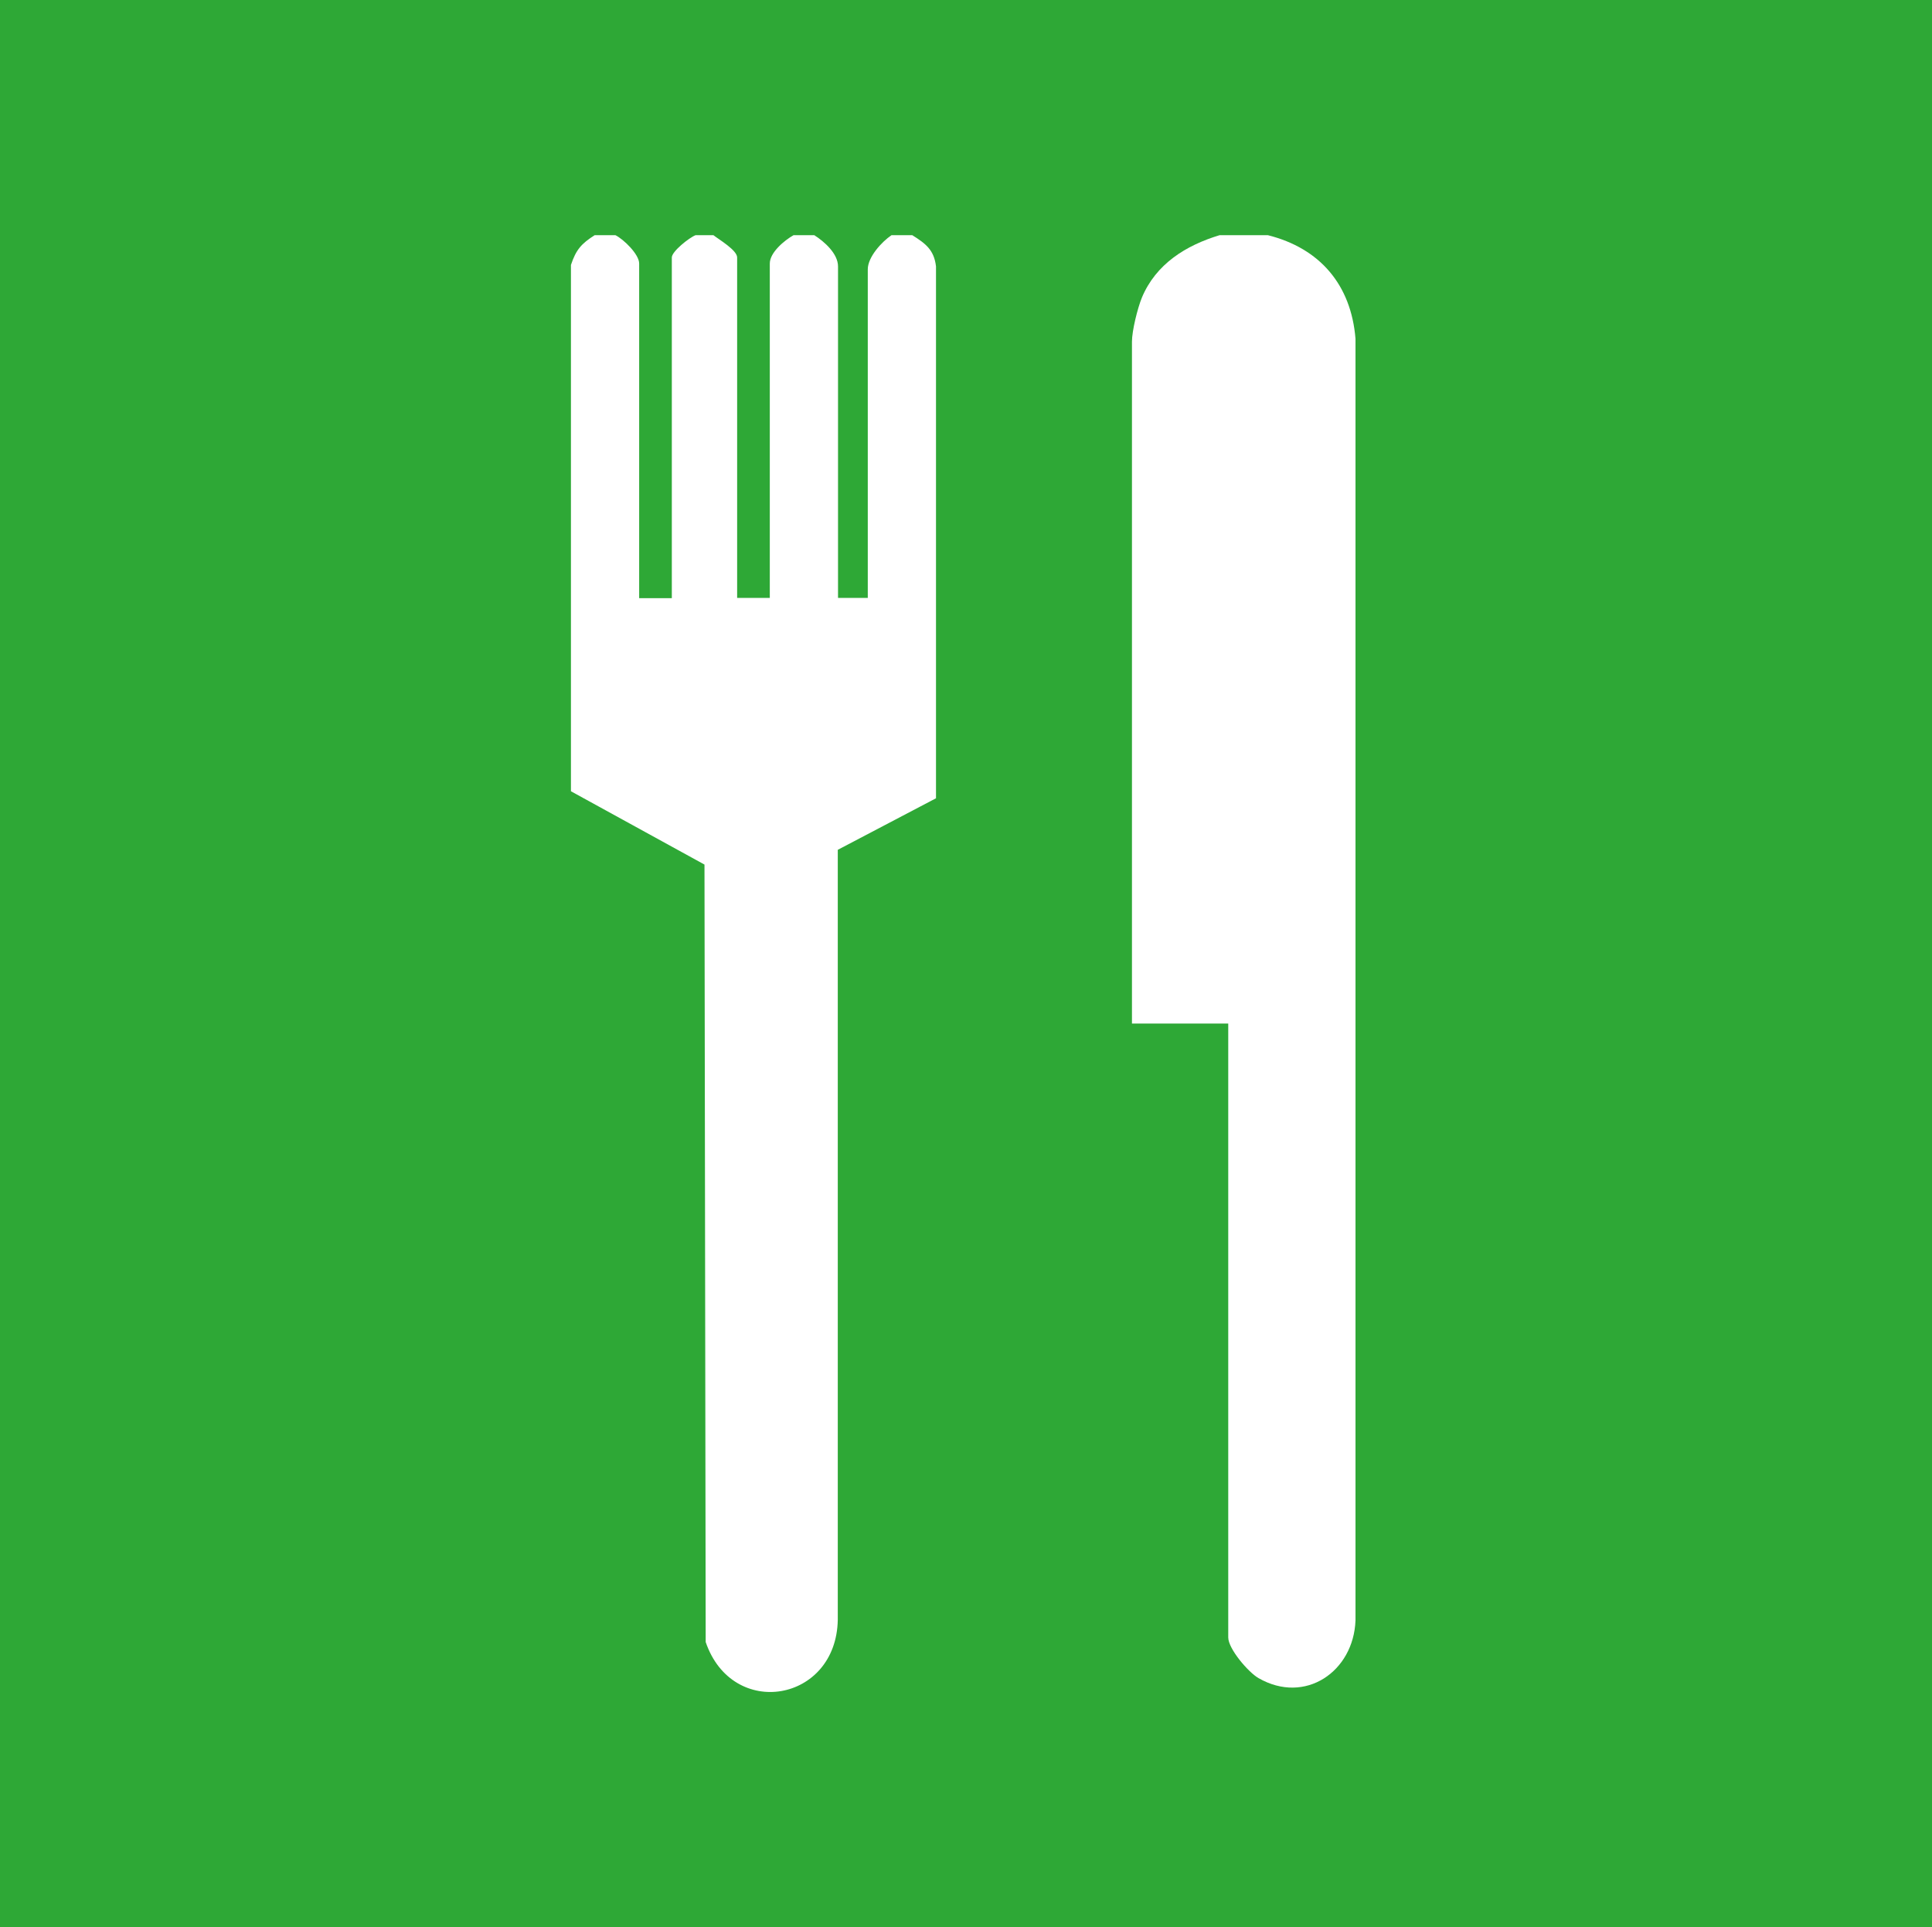 <?xml version="1.0" encoding="UTF-8"?>
<svg xmlns="http://www.w3.org/2000/svg" id="Ebene_1" data-name="Ebene 1" version="1.1" viewBox="0 0 798.6 796.4">
  <defs>
    <style>
      .cls-1 {
        fill: #2ea836;
      }

      .cls-1, .cls-2 {
        stroke-width: 0px;
      }

      .cls-2 {
        fill: #fff;
      }
    </style>
  </defs>
  <rect class="cls-1" y="0" width="798.6" height="796.4"></rect>
  <path class="cls-2" d="M254.4,97.2c3.4,1.7,9.8,7.9,9.8,11.7v138.3h13.5V106.4c0-2.5,7.2-8.2,9.8-9.2h7.4c2.3,1.8,9.8,6.2,9.8,9.2v140.7h13.5V108.9c0-4.6,6.1-9.6,9.8-11.7h8.6c4.1,2.6,9.8,7.6,9.8,12.9v137h12.3V111.3c0-5.1,5.8-11.4,9.8-14.1h8.6c5.4,3.4,9,6,9.8,12.9v219.8s-40.6,21.3-40.6,21.3v318.2c-.6,34.1-43.6,41.4-54.6,9.2l-.5-321.3-55.2-30.3V109.5c2.1-6.3,4.3-8.8,9.8-12.3h8.6Z"></path>
  <path class="cls-2" d="M524.1,97.2c21.5,5.4,34.4,20.5,36.2,42.8v529.7c-.8,21.1-20.8,34.9-40.1,23.8-4.2-2.4-12.5-12.1-12.5-16.8v-253.7h-39.8V141.2c0-4.5,2.3-13.8,4.1-18.2,5.8-13.9,18.2-21.6,32.1-25.8h19.9Z"></path>
</svg>
